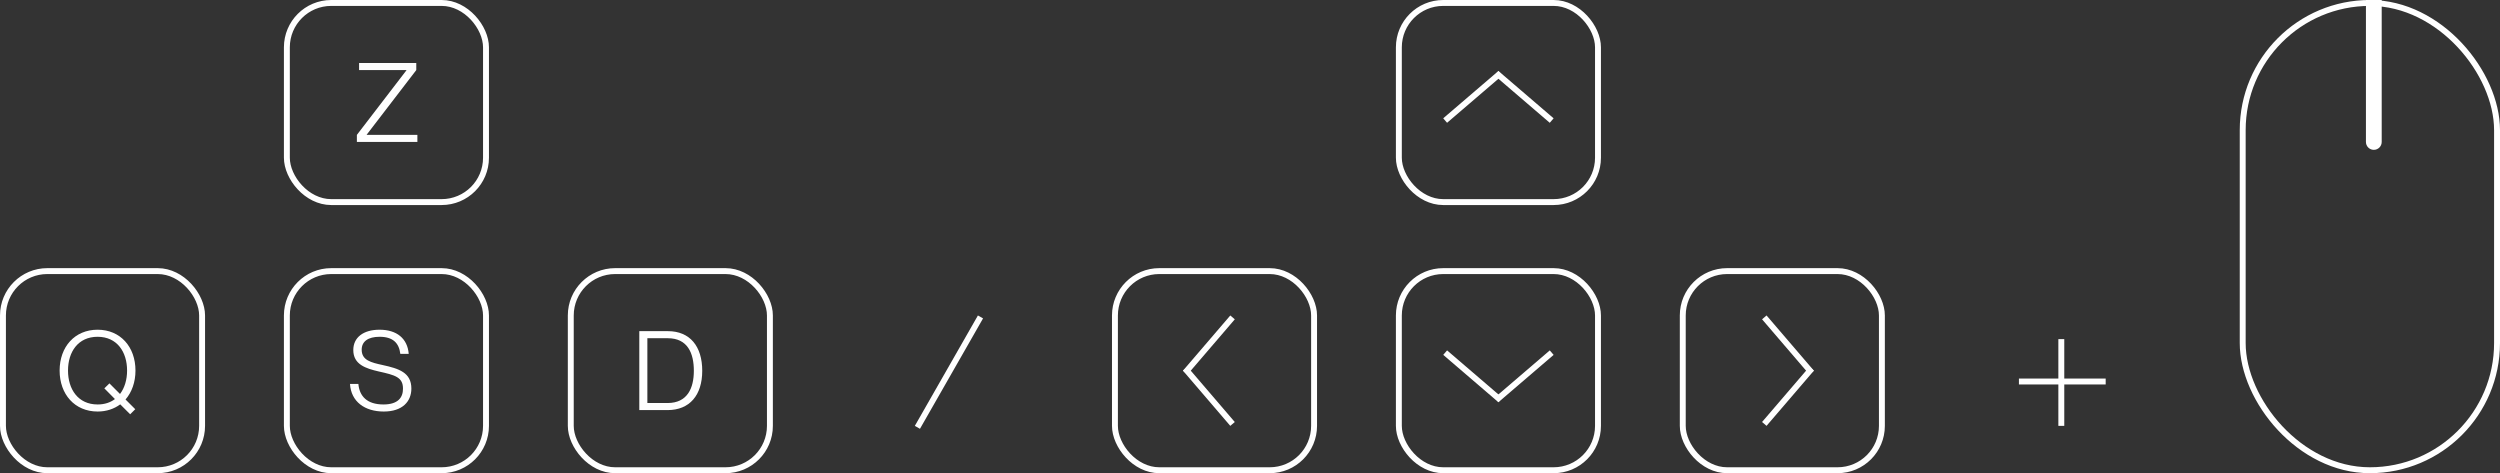<svg width="317" height="60" viewBox="0 0 317 60" fill="none" xmlns="http://www.w3.org/2000/svg">
<rect x="0" y="0" width="317" height="60" fill="#333333" stroke="none"/>
<path d="M52.924 18H45.252V17.104L51.538 8.914V8.886H45.532V7.99H52.784V8.886L46.498 17.076V17.104H52.924V18Z" fill="white"/>
<rect x="36.375" y="0.375" width="25.25" height="25.25" rx="5.625" stroke="white" stroke-width="0.75"/>
<path d="M48.662 52.182C46.254 52.182 44.518 50.936 44.378 48.682H45.442C45.582 50.236 46.534 51.286 48.62 51.286C50.468 51.286 51.098 50.404 51.098 49.298C51.112 47.814 50.076 47.562 48.018 47.1C46.38 46.722 44.798 46.218 44.798 44.384C44.798 42.788 46.072 41.808 48.13 41.808C50.3 41.808 51.672 42.914 51.826 44.874H50.762C50.594 43.488 49.824 42.704 48.13 42.704C46.66 42.704 45.862 43.306 45.862 44.342C45.862 45.686 47.052 45.966 48.522 46.288C50.58 46.736 52.162 47.24 52.162 49.27C52.162 50.894 51.042 52.182 48.662 52.182Z" fill="white"/>
<rect x="36.375" y="34.375" width="25.25" height="25.25" rx="5.625" stroke="white" stroke-width="0.75"/>
<path d="M17.178 46.988C17.178 48.458 16.716 49.732 15.918 50.656L17.15 51.888L16.506 52.532L15.246 51.272C14.476 51.846 13.496 52.182 12.376 52.182C9.478 52.182 7.56 49.998 7.56 46.988C7.56 43.978 9.478 41.808 12.376 41.808C15.26 41.808 17.178 43.978 17.178 46.988ZM12.376 51.286C13.272 51.286 14 51.034 14.574 50.6L13.23 49.242L13.874 48.612L15.218 49.956C15.806 49.186 16.114 48.136 16.114 46.988C16.114 44.622 14.84 42.704 12.376 42.704C9.898 42.704 8.624 44.622 8.624 46.988C8.624 49.354 9.898 51.286 12.376 51.286Z" fill="white"/>
<rect x="0.375" y="34.375" width="25.25" height="25.25" rx="5.625" stroke="white" stroke-width="0.75"/>
<path d="M84.648 52H81.064V41.99H84.69C87.49 41.99 89.044 43.922 89.044 47.016C89.044 50.11 87.448 52 84.648 52ZM82.086 51.104H84.648C87.154 51.104 87.98 49.228 87.98 47.016C87.98 44.79 87.196 42.886 84.676 42.886H82.086V51.104Z" fill="white"/>
<rect x="72.375" y="34.375" width="25.25" height="25.25" rx="5.625" stroke="white" stroke-width="0.75"/>
<line x1="190.244" y1="9.285" x2="183.244" y2="15.285" stroke="white" stroke-width="0.75"/>
<line y1="-0.375" x2="9.22" y2="-0.375" transform="matrix(0.759 0.651 0.651 -0.759 190 9)" stroke="white" stroke-width="0.75"/>
<rect x="177.375" y="0.375" width="25.25" height="25.25" rx="5.625" stroke="white" stroke-width="0.75"/>
<line x1="150.285" y1="46.756" x2="156.285" y2="53.756" stroke="white" stroke-width="0.75"/>
<line y1="-0.375" x2="9.22" y2="-0.375" transform="matrix(0.651 -0.759 -0.759 -0.651 150 47)" stroke="white" stroke-width="0.75"/>
<rect x="141.375" y="34.375" width="25.25" height="25.25" rx="5.625" stroke="white" stroke-width="0.75"/>
<line x1="229.715" y1="47.244" x2="223.715" y2="40.244" stroke="white" stroke-width="0.75"/>
<line y1="-0.375" x2="9.22" y2="-0.375" transform="matrix(-0.651 0.759 0.759 0.651 230 47)" stroke="white" stroke-width="0.75"/>
<rect x="213.375" y="34.375" width="25.25" height="25.25" rx="5.625" stroke="white" stroke-width="0.75"/>
<line x1="189.756" y1="50.715" x2="196.756" y2="44.715" stroke="white" stroke-width="0.75"/>
<line y1="-0.375" x2="9.22" y2="-0.375" transform="matrix(-0.759 -0.651 -0.651 0.759 190 51)" stroke="white" stroke-width="0.75"/>
<rect x="177.375" y="34.375" width="25.25" height="25.25" rx="5.625" stroke="white" stroke-width="0.75"/>
<line x1="124.326" y1="40.186" x2="116.326" y2="54.186" stroke="white" stroke-width="0.75"/>
<line x1="261.375" y1="43" x2="261.375" y2="54" stroke="white" stroke-width="0.75"/>
<line x1="267" y1="48.375" x2="256" y2="48.375" stroke="white" stroke-width="0.75"/>
<rect x="284.375" y="0.375" width="32.25" height="59.25" rx="16.125" stroke="white" stroke-width="0.75"/>
<path d="M302 1L302 4.37114e-08L300 -4.37114e-08L300 1L302 1ZM300 18C300 18.552 300.448 19 301 19C301.552 19 302 18.552 302 18L300 18ZM301 1L300 1L300 18L301 18L302 18L302 1L301 1Z" fill="white"/>
</svg>
